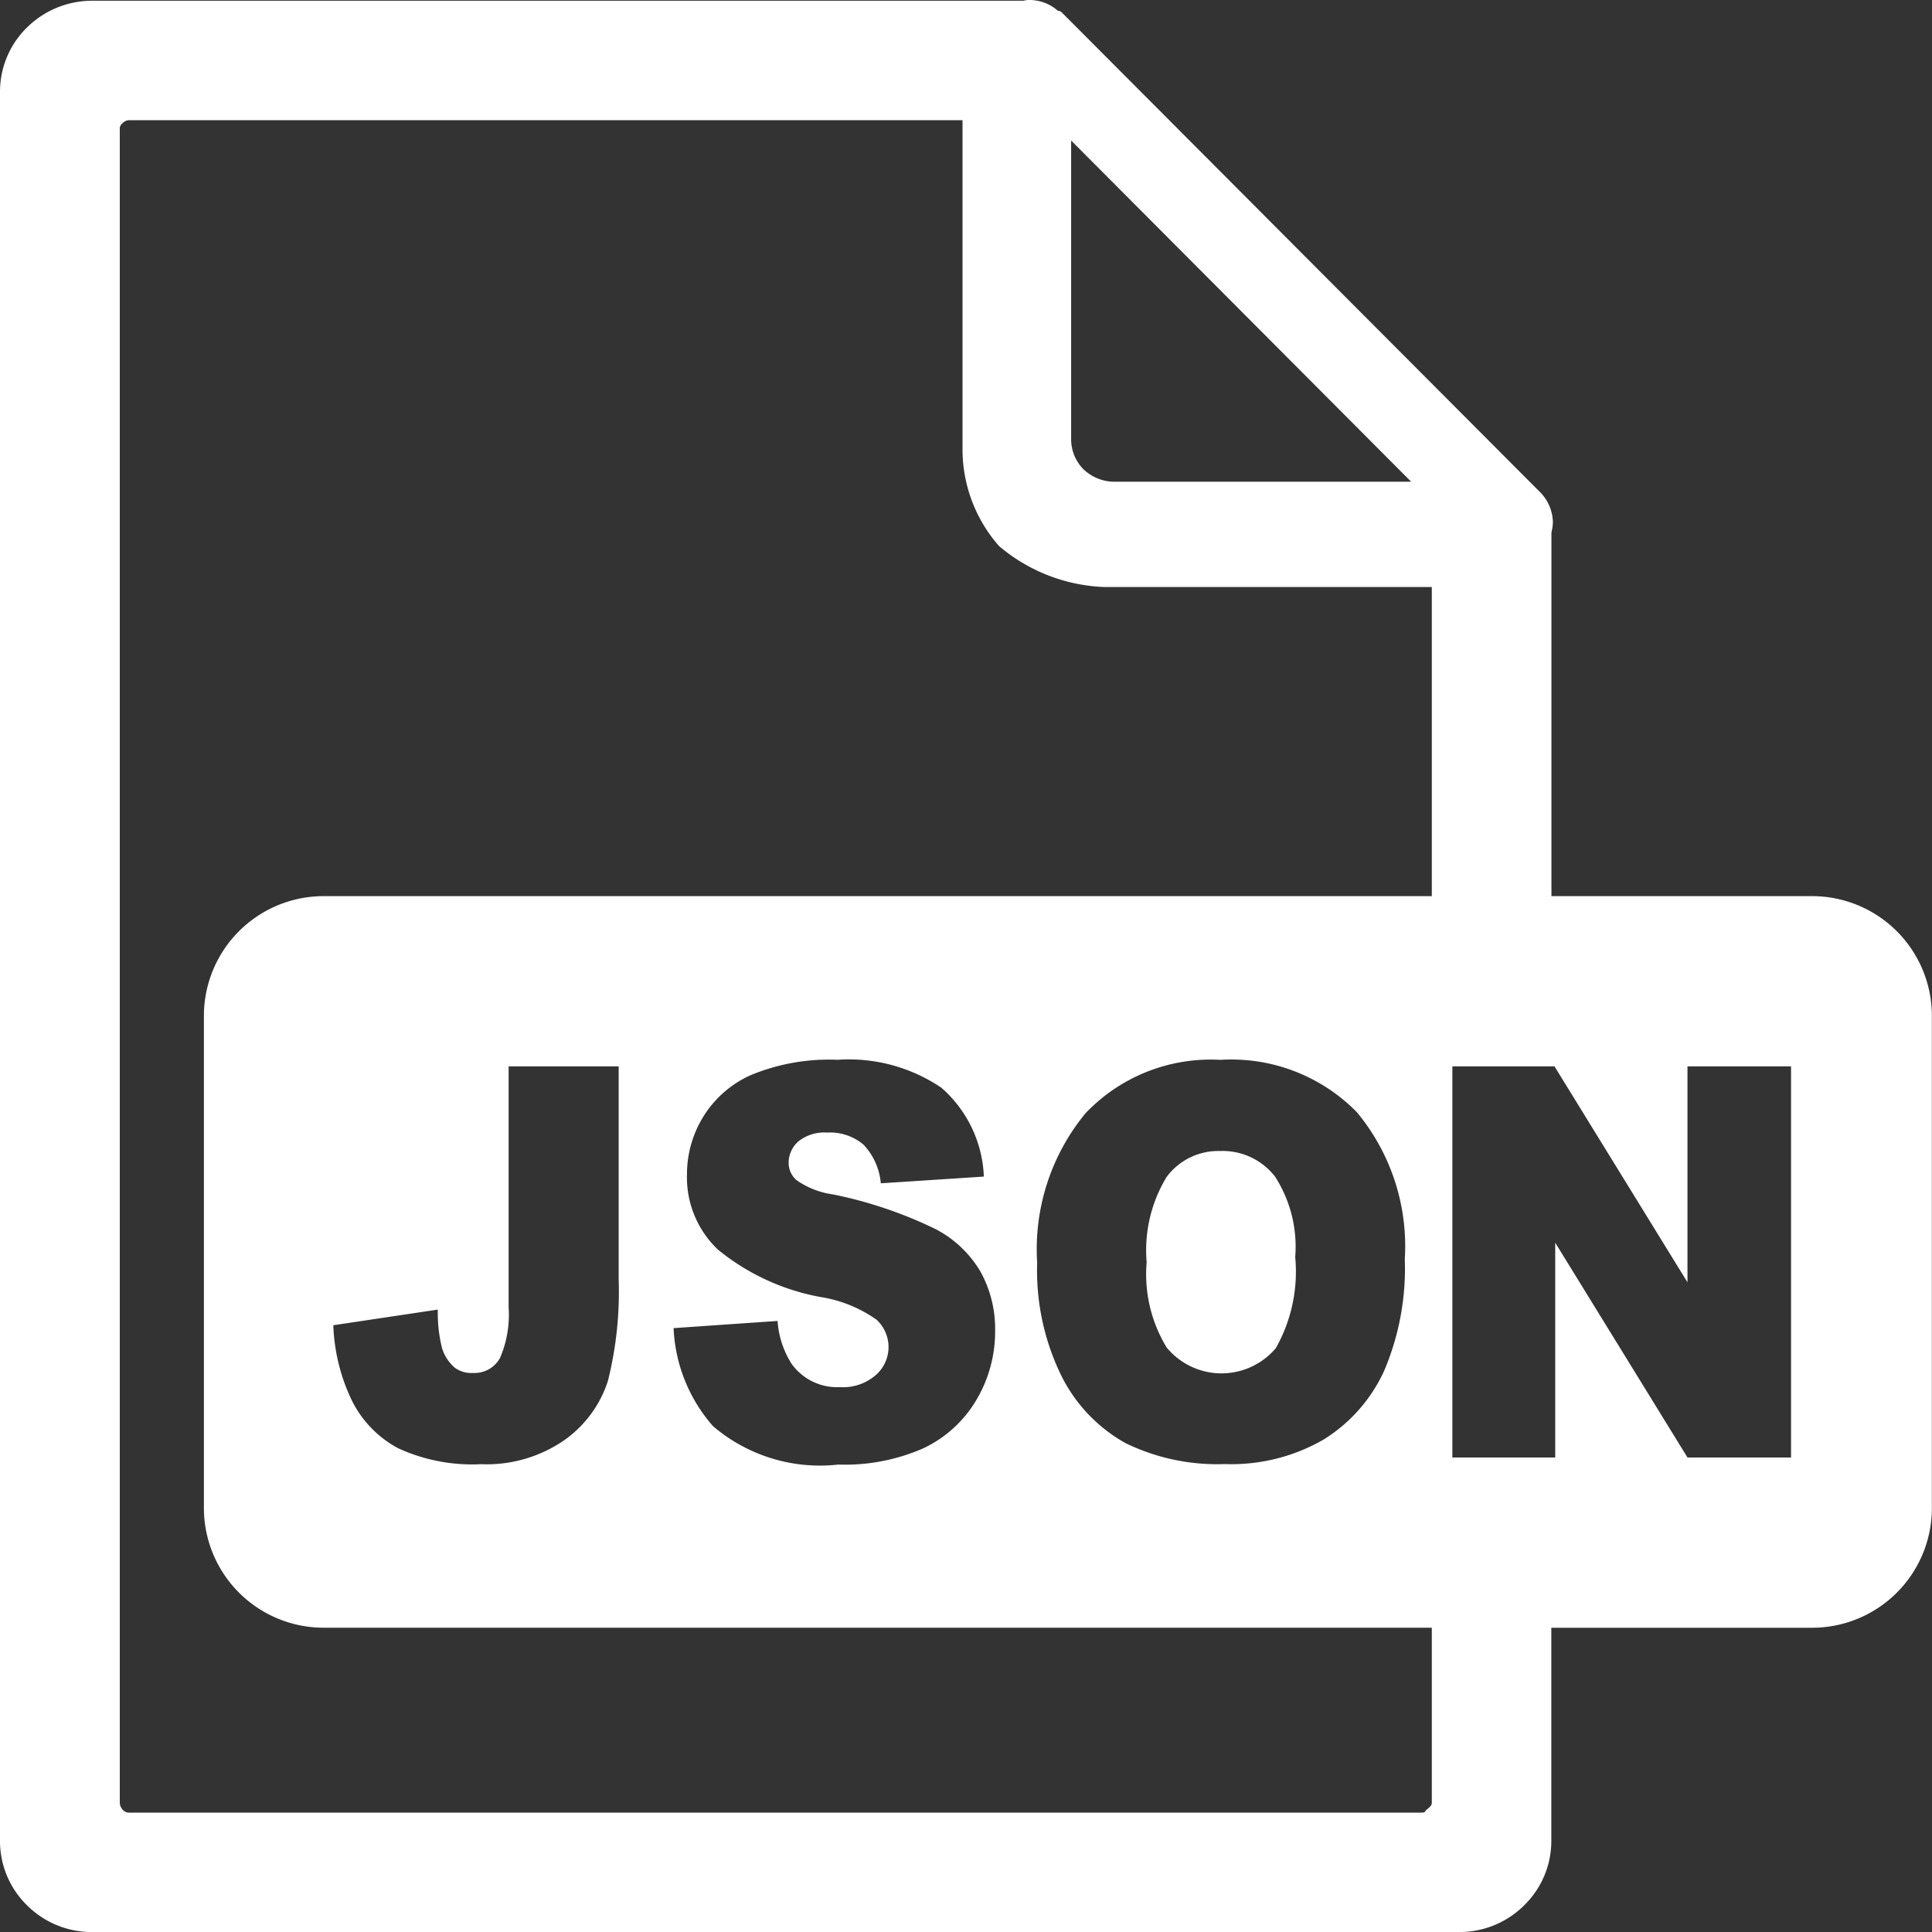 <?xml version="1.0" encoding="UTF-8"?> <svg xmlns="http://www.w3.org/2000/svg" width="50" height="50" viewBox="0 0 50 50"><rect x="0" y="0" width="50" height="50" fill="#333333" stroke="none"/><path id="Json" d="M8.347,23.182H37.025v-8H28.543a4.473,4.473,0,0,1-2.717-1.059,3.789,3.789,0,0,1-.946-2.511V3.1H3.316a.241.241,0,0,0-.17.075.182.182,0,0,0-.076.169V46.656a.278.278,0,0,0,.076.169.207.207,0,0,0,.17.075H36.779c.076,0,.072-.037.109-.075.057-.037.137-.112.137-.169V42.115H8.347a3.1,3.1,0,0,1-3.1-3.075V26.257a3.1,3.1,0,0,1,3.1-3.075Zm4.787,4.405h2.847v5.5a9.523,9.523,0,0,1-.277,2.637,3,3,0,0,1-1.122,1.532,3.531,3.531,0,0,1-2.159.627,4.582,4.582,0,0,1-2.154-.415,2.824,2.824,0,0,1-1.182-1.211,4.883,4.883,0,0,1-.491-1.97l2.705-.405a3.743,3.743,0,0,0,.106.987,1.07,1.07,0,0,0,.341.523.722.722,0,0,0,.463.13.753.753,0,0,0,.7-.389,2.828,2.828,0,0,0,.222-1.312V27.587ZM17.4,34.362l2.693-.186a2.381,2.381,0,0,0,.357,1.1,1.448,1.448,0,0,0,1.252.613,1.292,1.292,0,0,0,.934-.313.962.962,0,0,0,.019-1.432,3.43,3.43,0,0,0-1.448-.587,5.853,5.853,0,0,1-2.658-1.228,2.577,2.577,0,0,1-.8-1.951,2.836,2.836,0,0,1,.411-1.47,2.771,2.771,0,0,1,1.233-1.091,5.293,5.293,0,0,1,2.257-.4,4.271,4.271,0,0,1,2.682.723,3.217,3.217,0,0,1,1.1,2.3l-2.667.174a1.659,1.659,0,0,0-.447-1,1.34,1.34,0,0,0-.942-.313,1.072,1.072,0,0,0-.747.231.737.737,0,0,0-.249.563.591.591,0,0,0,.2.434,2.146,2.146,0,0,0,.947.372,11.056,11.056,0,0,1,2.66.9,2.9,2.9,0,0,1,1.171,1.122,3.071,3.071,0,0,1,.366,1.5,3.466,3.466,0,0,1-.487,1.8,3.152,3.152,0,0,1-1.365,1.246,5.051,5.051,0,0,1-2.207.424,4.263,4.263,0,0,1-3.242-.994,4.111,4.111,0,0,1-1.02-2.524Zm9.411-1.706A5.531,5.531,0,0,1,28.064,28.8a4.471,4.471,0,0,1,3.49-1.381,4.549,4.549,0,0,1,3.532,1.355,5.43,5.43,0,0,1,1.24,3.8,6.76,6.76,0,0,1-.541,2.908,4.1,4.1,0,0,1-1.566,1.767,4.783,4.783,0,0,1-2.553.631,5.414,5.414,0,0,1-2.571-.544,4.07,4.07,0,0,1-1.65-1.727,6.2,6.2,0,0,1-.633-2.953Zm2.834.007a3.645,3.645,0,0,0,.518,2.2,1.839,1.839,0,0,0,2.827.014,4.027,4.027,0,0,0,.5-2.354,3.349,3.349,0,0,0-.524-2.085,1.717,1.717,0,0,0-1.421-.66,1.664,1.664,0,0,0-1.381.669A3.647,3.647,0,0,0,29.646,32.663Zm7.911-5.076H40.2l3.442,5.589V27.587h2.68V37.71h-2.68l-3.423-5.559V37.71H37.557V27.587Zm2.562-4.405h6.749a3.1,3.1,0,0,1,3.1,3.075V39.041a3.1,3.1,0,0,1-3.1,3.075H40.118v5.512a2.326,2.326,0,0,1-.7,1.669,2.37,2.37,0,0,1-1.684.694H2.354A2.369,2.369,0,0,1,.67,49.3a2.328,2.328,0,0,1-.7-1.669V2.371A2.326,2.326,0,0,1,.67.7,2.4,2.4,0,0,1,2.354.009H26.461a.528.528,0,0,1,.17-.019,1.112,1.112,0,0,1,.719.281h.038a.332.332,0,0,1,.095.075L39.8,12.7a1.145,1.145,0,0,1,.359.806,1.256,1.256,0,0,1-.038.262v9.412ZM27.691,11.37V3.627l8.8,8.83h-7.7a1.162,1.162,0,0,1-.776-.318A1.1,1.1,0,0,1,27.691,11.37Z" transform="translate(0.03 0.01)" fill="#fff" fill-rule="evenodd"></path></svg> 